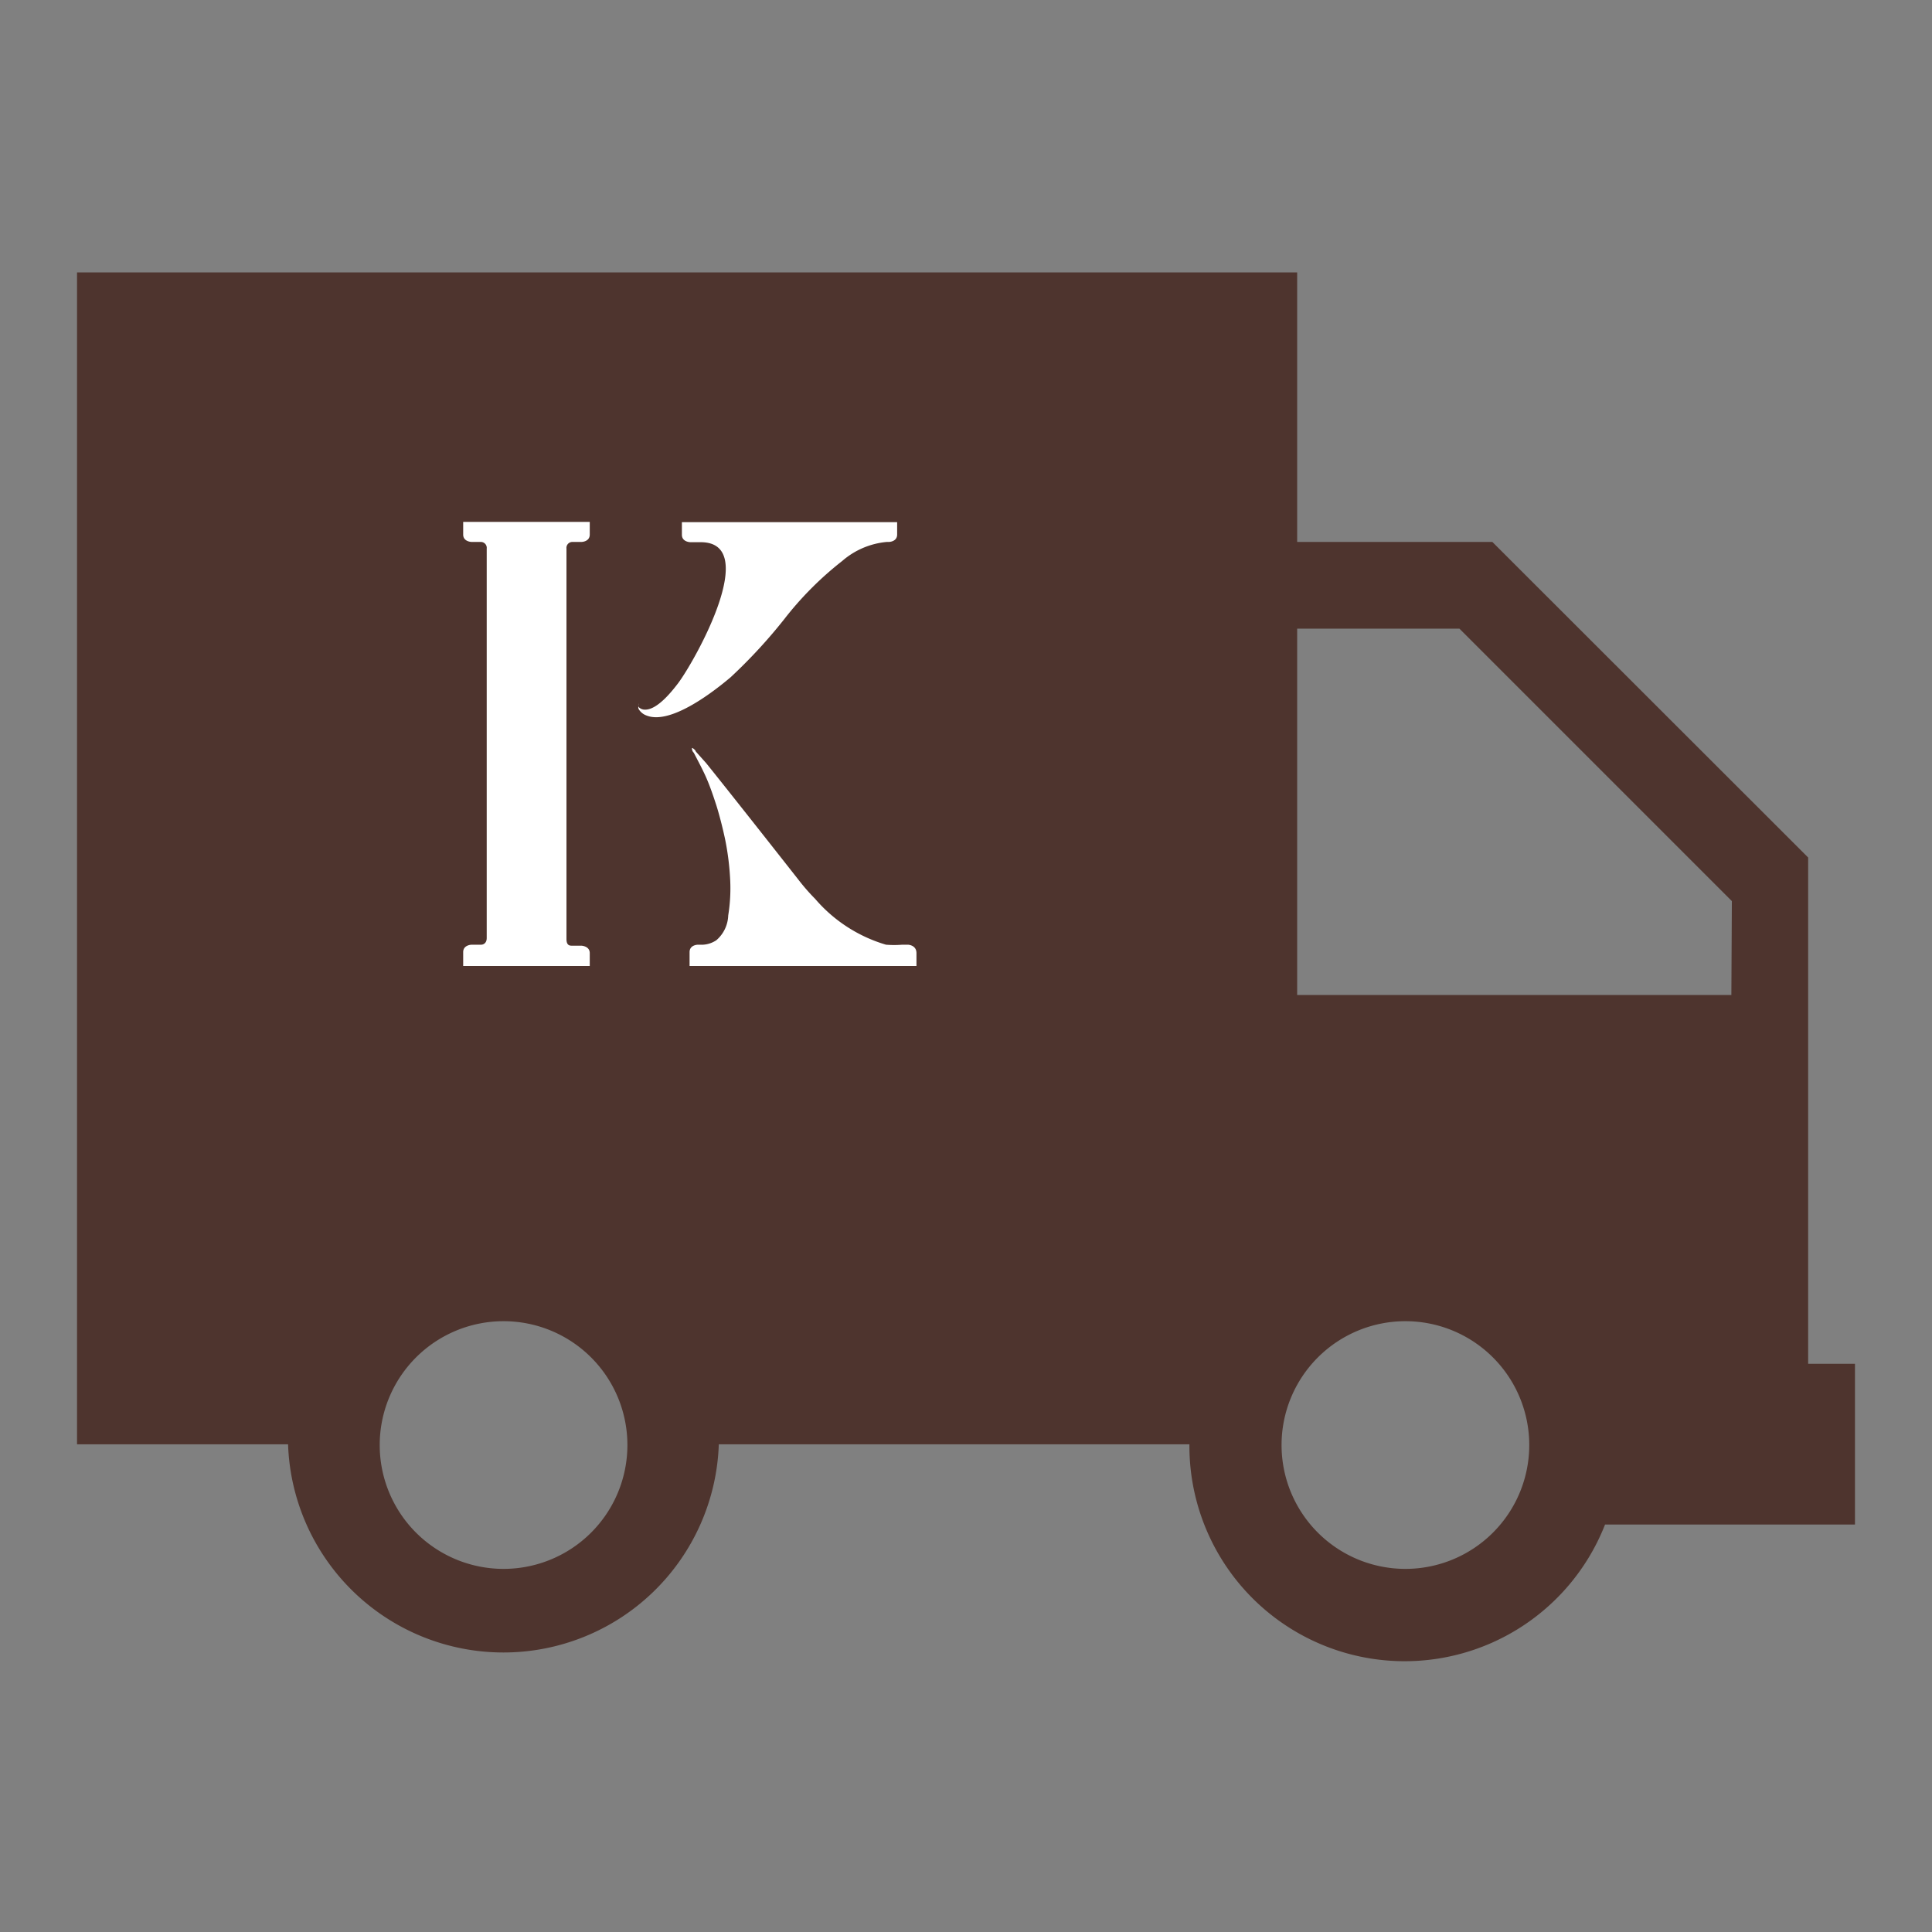<svg id="デザイン" xmlns="http://www.w3.org/2000/svg" viewBox="0 0 78 78"><rect x="0" y="0" width="78" height="78" fill="#808080" stroke="none"/><defs><style>.cls-1{fill:#4e342e;}.cls-2{fill:#fff;}</style></defs><title>deliver_ico_01</title><path class="cls-1" d="M73,55.06V34.62L60.25,21.88H52.37V11H3.11V58.31h8.52a8.7,8.7,0,0,0,17.39,0h19A8.69,8.69,0,0,0,64.8,61.55H74.89V55.06ZM20.33,63.34a5,5,0,1,1,5-5A5,5,0,0,1,20.33,63.34Zm36.41,0a5,5,0,1,1,5-5A5,5,0,0,1,56.74,63.34ZM69.9,40.17H52.37V25.38h6.55l11,11Z"/><path class="cls-2" d="M31.66,25A13.46,13.46,0,0,1,34,22.65a3.18,3.18,0,0,1,1.8-.77h.08s.34,0,.34-.3h0v-.5H27.53v.51c0,.3.35.3.35.3h.41c2.44,0-.21,4.75-.91,5.69-.23.3-.84,1.09-1.35,1.07a.34.34,0,0,1-.25-.11.16.16,0,0,1,0-.07.14.14,0,0,1,0-.07,0,0,0,0,0,0,0s0,.05,0,.07h0a.28.28,0,0,0,0,.15.61.61,0,0,0,.33.27c1,.39,2.8-1.05,3.39-1.55A21.15,21.15,0,0,0,31.66,25Z"/><path class="cls-2" d="M22.23,21.07H18.7v.51c0,.3.35.3.35.3h.38a.24.24,0,0,1,.22.27V37.87h0c0,.22-.15.27-.22.27h-.38s-.35,0-.35.3V39h5.11v-.52c0-.29-.34-.3-.34-.3h-.38c-.08,0-.22,0-.22-.27h0V22.15a.24.24,0,0,1,.22-.27h.38s.34,0,.34-.3v-.51H22.23Z"/><path class="cls-2" d="M36.65,38.14h-.22a4.08,4.08,0,0,1-.66,0,6,6,0,0,1-2.86-1.85,8.25,8.25,0,0,1-.68-.78c-2.83-3.6-3.72-4.7-3.72-4.7l-.42-.47c0-.05-.14-.16-.15-.14s0,.13.07.19c.17.33.35.66.5,1s.28.72.4,1.09.27.95.37,1.43a10.87,10.87,0,0,1,.2,1.62,6.87,6.87,0,0,1-.08,1.43,1.38,1.38,0,0,1-.48,1,1.08,1.08,0,0,1-.53.18h-.21s-.34,0-.34.3V39H37v-.52C37,38.15,36.66,38.14,36.65,38.14Z"/></svg>
